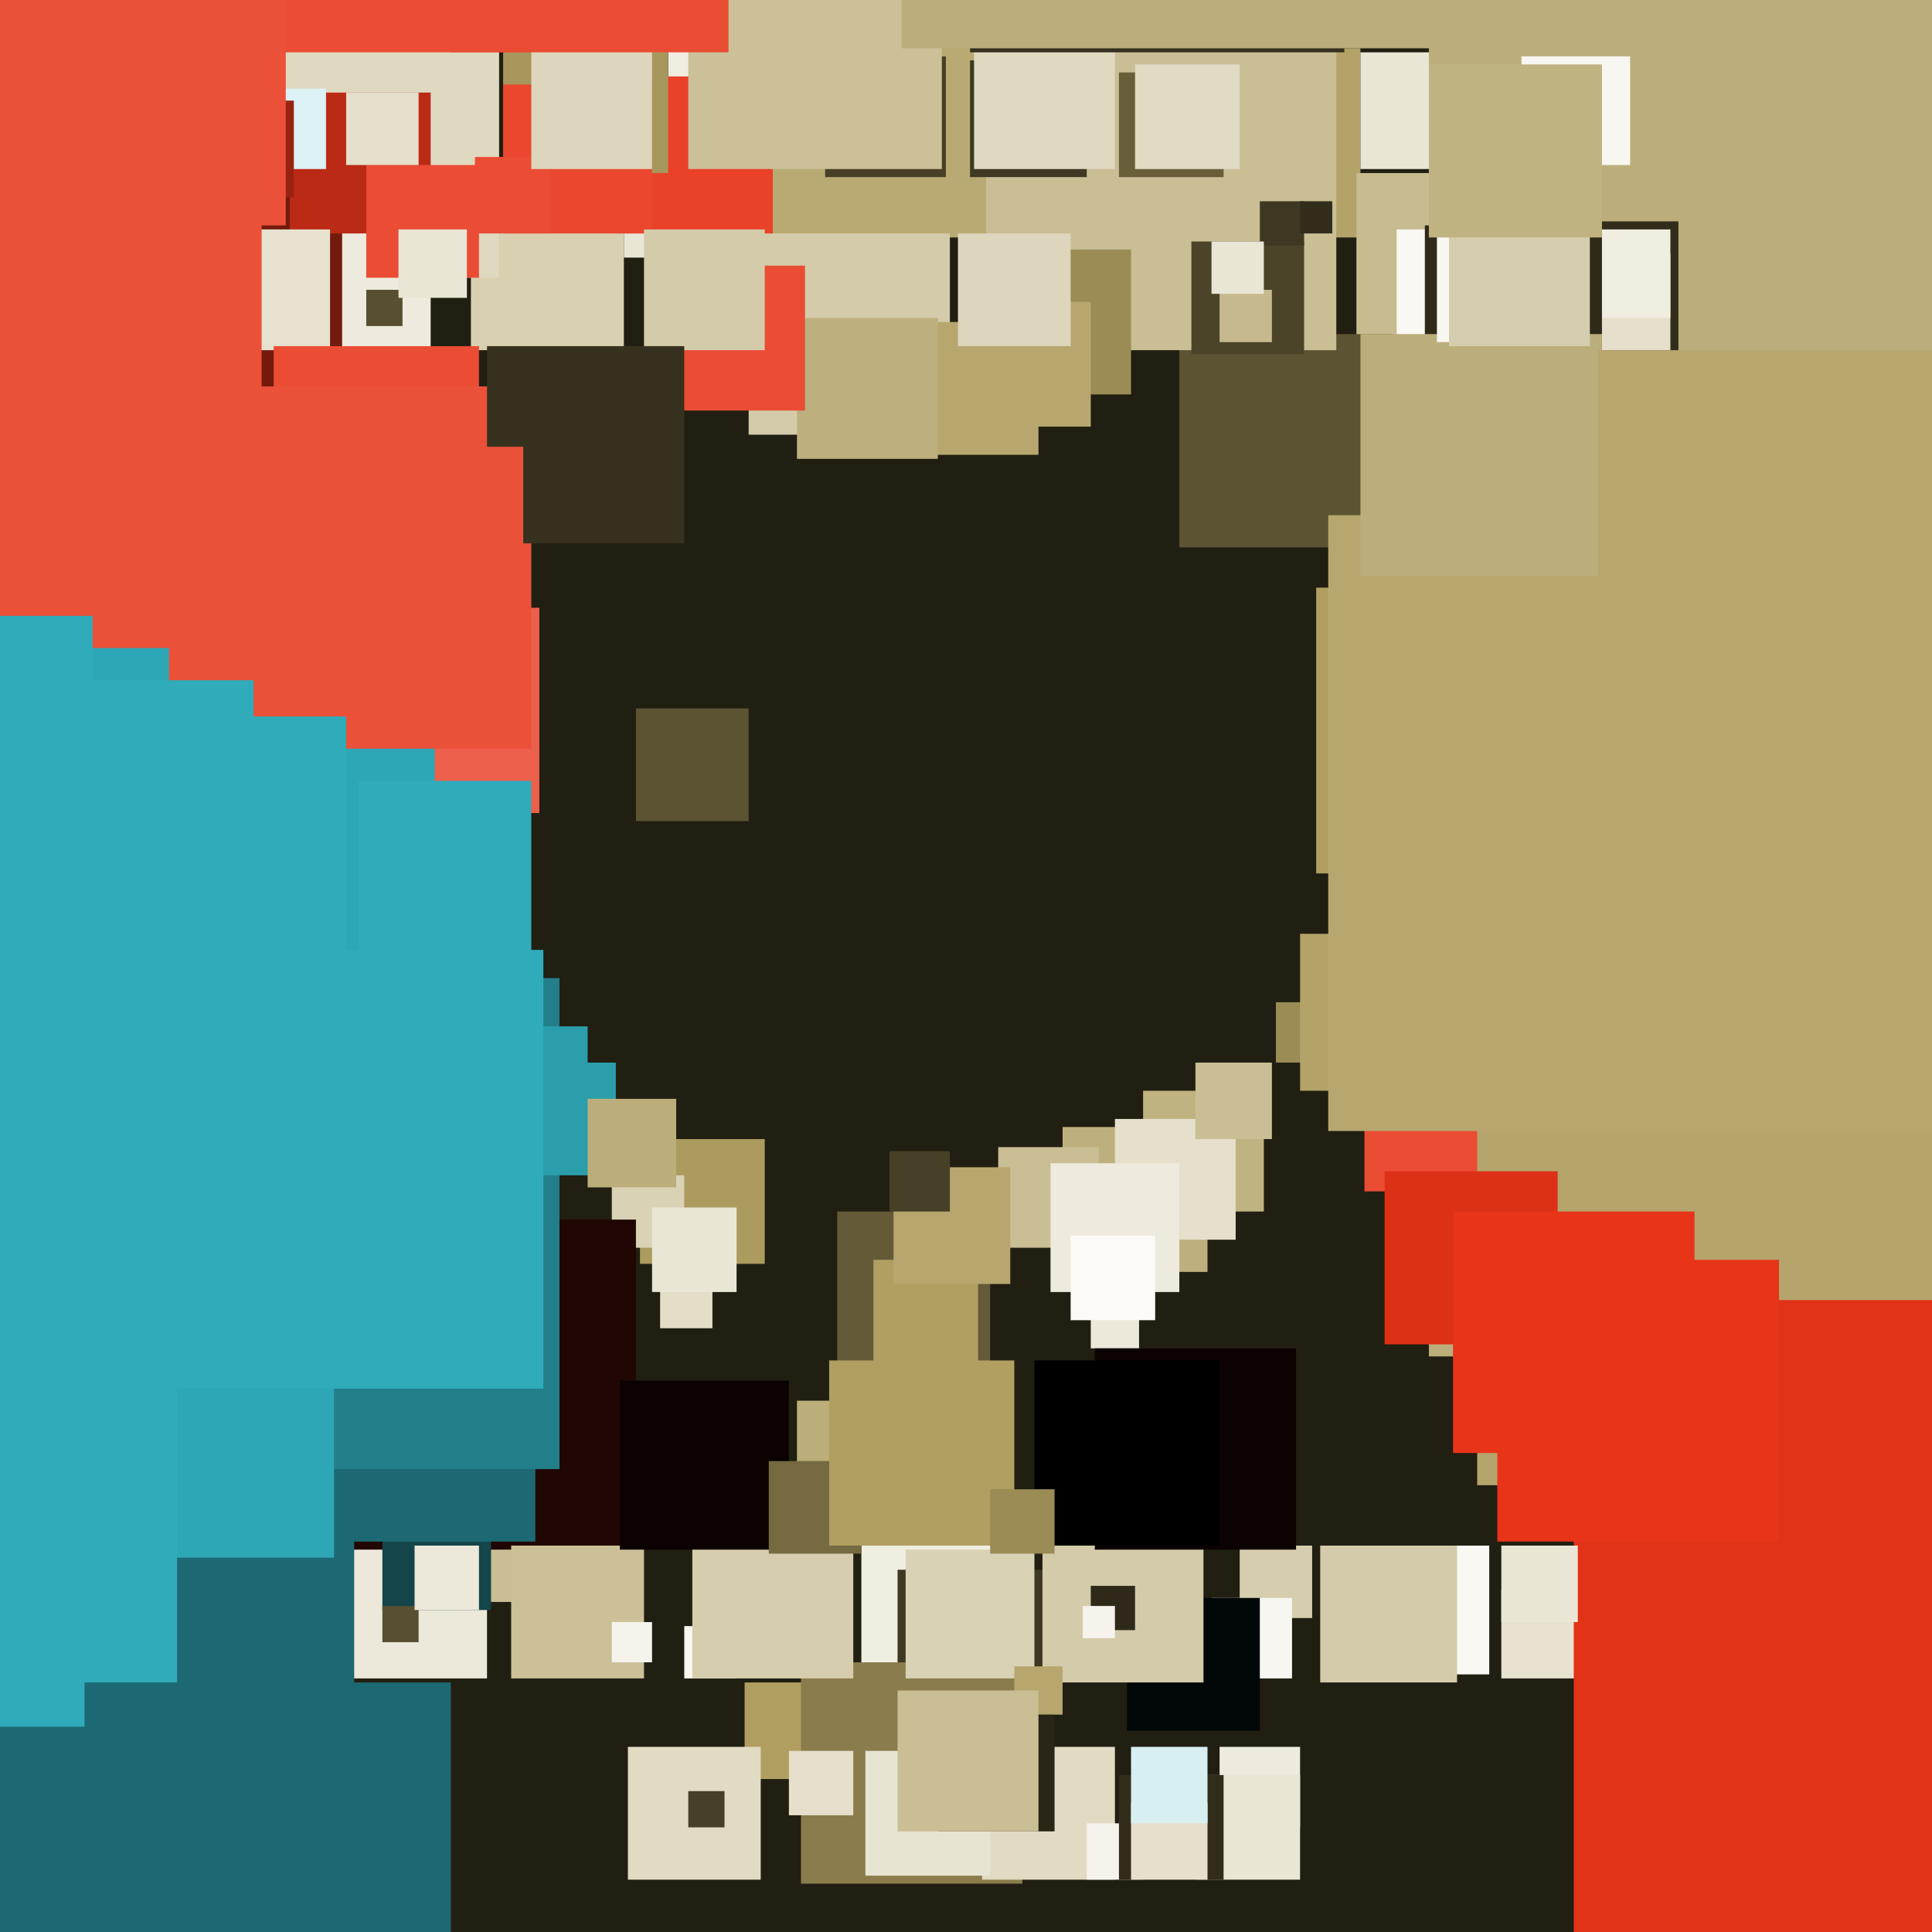 <svg xmlns="http://www.w3.org/2000/svg" width="480px" height="480px">
  <rect width="480" height="480" fill="rgb(33,30,18)"/>
  <rect x="170" y="404" width="13" height="13" fill="rgb(247,246,240)"/>
  <rect x="159" y="283" width="31" height="31" fill="rgb(171,155,94)"/>
  <rect x="317" y="249" width="15" height="15" fill="rgb(155,140,85)"/>
  <rect x="189" y="-1" width="60" height="60" fill="rgb(185,170,115)"/>
  <rect x="303" y="434" width="20" height="20" fill="rgb(238,234,221)"/>
  <rect x="323" y="232" width="39" height="39" fill="rgb(179,163,104)"/>
  <rect x="291" y="12" width="47" height="47" fill="rgb(179,163,104)"/>
  <rect x="166" y="-10" width="29" height="29" fill="rgb(240,237,225)"/>
  <rect x="71" y="316" width="82" height="82" fill="rgb(201,190,148)"/>
  <rect x="338" y="13" width="29" height="29" fill="rgb(234,230,214)"/>
  <rect x="58" y="354" width="63" height="63" fill="rgb(236,232,218)"/>
  <rect x="185" y="418" width="24" height="24" fill="rgb(176,159,97)"/>
  <rect x="355" y="-9" width="346" height="346" fill="rgb(188,174,122)"/>
  <rect x="186" y="58" width="50" height="50" fill="rgb(212,203,170)"/>
  <rect x="264" y="280" width="36" height="36" fill="rgb(190,176,126)"/>
  <rect x="152" y="292" width="18" height="18" fill="rgb(218,210,181)"/>
  <rect x="327" y="146" width="71" height="71" fill="rgb(176,159,97)"/>
  <rect x="155" y="53" width="11" height="11" fill="rgb(234,230,214)"/>
  <rect x="76" y="303" width="82" height="82" fill="rgb(33,7,3)"/>
  <rect x="95" y="373" width="27" height="27" fill="rgb(19,69,75)"/>
  <rect x="61" y="311" width="72" height="72" fill="rgb(29,105,115)"/>
  <rect x="308" y="384" width="18" height="18" fill="rgb(214,205,174)"/>
  <rect x="127" y="384" width="33" height="33" fill="rgb(203,192,152)"/>
  <rect x="359" y="55" width="58" height="58" fill="rgb(50,45,27)"/>
  <rect x="214" y="384" width="35" height="35" fill="rgb(240,237,225)"/>
  <rect x="223" y="390" width="37" height="37" fill="rgb(62,56,34)"/>
  <rect x="198" y="348" width="36" height="36" fill="rgb(188,174,122)"/>
  <rect x="199" y="413" width="55" height="55" fill="rgb(138,124,76)"/>
  <rect x="208" y="301" width="38" height="38" fill="rgb(100,90,55)"/>
  <rect x="156" y="434" width="33" height="33" fill="rgb(225,219,196)"/>
  <rect x="391" y="63" width="24" height="24" fill="rgb(229,223,203)"/>
  <rect x="337" y="43" width="52" height="52" fill="rgb(199,188,144)"/>
  <rect x="293" y="83" width="53" height="53" fill="rgb(92,83,50)"/>
  <rect x="117" y="49" width="38" height="38" fill="rgb(216,208,177)"/>
  <rect x="248" y="285" width="25" height="25" fill="rgb(201,190,148)"/>
  <rect x="1" y="-54" width="123" height="123" fill="rgb(223,217,192)"/>
  <rect x="-38" y="45" width="145" height="145" fill="rgb(238,234,221)"/>
  <rect x="153" y="19" width="39" height="39" fill="rgb(233,66,41)"/>
  <rect x="339" y="166" width="130" height="130" fill="rgb(234,76,52)"/>
  <rect x="217" y="313" width="26" height="26" fill="rgb(176,159,97)"/>
  <rect x="301" y="397" width="20" height="20" fill="rgb(247,246,240)"/>
  <rect x="280" y="397" width="33" height="33" fill="rgb(2,8,8)"/>
  <rect x="378" y="14" width="27" height="27" fill="rgb(247,246,240)"/>
  <rect x="297" y="441" width="26" height="26" fill="rgb(234,230,214)"/>
  <rect x="12" y="46" width="73" height="73" fill="rgb(116,26,12)"/>
  <rect x="225" y="80" width="33" height="33" fill="rgb(183,167,111)"/>
  <rect x="244" y="434" width="33" height="33" fill="rgb(225,219,196)"/>
  <rect x="-95" y="333" width="183" height="183" fill="rgb(29,105,115)"/>
  <rect x="347" y="57" width="48" height="48" fill="rgb(249,248,243)"/>
  <rect x="245" y="0" width="87" height="87" fill="rgb(201,190,148)"/>
  <rect x="198" y="79" width="35" height="35" fill="rgb(190,176,126)"/>
  <rect x="72" y="23" width="35" height="35" fill="rgb(187,42,20)"/>
  <rect x="241" y="15" width="29" height="29" fill="rgb(62,56,34)"/>
  <rect x="125" y="2" width="41" height="41" fill="rgb(167,151,92)"/>
  <rect x="222" y="290" width="29" height="29" fill="rgb(183,167,111)"/>
  <rect x="259" y="378" width="40" height="40" fill="rgb(212,203,170)"/>
  <rect x="271" y="394" width="11" height="11" fill="rgb(46,41,25)"/>
  <rect x="270" y="453" width="14" height="14" fill="rgb(245,243,236)"/>
  <rect x="242" y="7" width="35" height="35" fill="rgb(223,217,192)"/>
  <rect x="284" y="271" width="30" height="30" fill="rgb(192,179,130)"/>
  <rect x="196" y="435" width="16" height="16" fill="rgb(229,223,203)"/>
  <rect x="245" y="62" width="36" height="36" fill="rgb(155,140,85)"/>
  <rect x="52" y="57" width="30" height="30" fill="rgb(231,225,207)"/>
  <rect x="367" y="228" width="141" height="141" fill="rgb(181,165,108)"/>
  <rect x="17" y="243" width="122" height="122" fill="rgb(34,126,137)"/>
  <rect x="91" y="41" width="28" height="28" fill="rgb(234,76,52)"/>
  <rect x="152" y="403" width="10" height="10" fill="rgb(245,243,236)"/>
  <rect x="278" y="441" width="26" height="26" fill="rgb(50,45,27)"/>
  <rect x="393" y="57" width="22" height="22" fill="rgb(240,237,225)"/>
  <rect x="278" y="18" width="26" height="26" fill="rgb(104,94,57)"/>
  <rect x="225" y="385" width="32" height="32" fill="rgb(218,210,181)"/>
  <rect x="354" y="56" width="44" height="44" fill="rgb(46,41,25)"/>
  <rect x="15" y="-116" width="129" height="129" fill="rgb(234,76,52)"/>
  <rect x="373" y="395" width="22" height="22" fill="rgb(231,225,207)"/>
  <rect x="83" y="151" width="51" height="51" fill="rgb(236,95,74)"/>
  <rect x="91" y="72" width="9" height="9" fill="rgb(88,79,48)"/>
  <rect x="241" y="-80" width="93" height="93" fill="rgb(54,49,30)"/>
  <rect x="252" y="414" width="12" height="12" fill="rgb(183,167,111)"/>
  <rect x="271" y="323" width="12" height="12" fill="rgb(236,232,218)"/>
  <rect x="125" y="21" width="37" height="37" fill="rgb(234,71,46)"/>
  <rect x="277" y="278" width="30" height="30" fill="rgb(229,223,203)"/>
  <rect x="272" y="335" width="50" height="50" fill="rgb(11,2,1)"/>
  <rect x="86" y="23" width="18" height="18" fill="rgb(229,223,203)"/>
  <rect x="-102" y="-3" width="167" height="167" fill="rgb(235,81,57)"/>
  <rect x="344" y="291" width="43" height="43" fill="rgb(220,49,23)"/>
  <rect x="257" y="338" width="46" height="46" fill="rgb(0,0,0)"/>
  <rect x="391" y="323" width="182" height="182" fill="rgb(226,50,24)"/>
  <rect x="68" y="86" width="51" height="51" fill="rgb(234,76,52)"/>
  <rect x="330" y="128" width="153" height="153" fill="rgb(183,167,111)"/>
  <rect x="-15" y="289" width="98" height="98" fill="rgb(45,166,181)"/>
  <rect x="297" y="264" width="19" height="19" fill="rgb(201,190,148)"/>
  <rect x="215" y="435" width="31" height="31" fill="rgb(232,228,210)"/>
  <rect x="240" y="75" width="31" height="31" fill="rgb(183,167,111)"/>
  <rect x="164" y="317" width="13" height="13" fill="rgb(227,221,199)"/>
  <rect x="233" y="426" width="29" height="29" fill="rgb(41,37,23)"/>
  <rect x="0" y="161" width="108" height="108" fill="rgb(45,166,181)"/>
  <rect x="338" y="83" width="60" height="60" fill="rgb(188,174,122)"/>
  <rect x="281" y="448" width="19" height="19" fill="rgb(229,223,203)"/>
  <rect x="95" y="399" width="9" height="9" fill="rgb(88,79,48)"/>
  <rect x="261" y="289" width="32" height="32" fill="rgb(238,234,221)"/>
  <rect x="221" y="286" width="15" height="15" fill="rgb(71,64,39)"/>
  <rect x="172" y="377" width="40" height="40" fill="rgb(214,205,174)"/>
  <rect x="361" y="301" width="60" height="60" fill="rgb(232,52,25)"/>
  <rect x="296" y="60" width="28" height="28" fill="rgb(75,68,41)"/>
  <rect x="118" y="39" width="19" height="19" fill="rgb(234,76,52)"/>
  <rect x="99" y="57" width="17" height="17" fill="rgb(234,230,214)"/>
  <rect x="61" y="22" width="20" height="20" fill="rgb(220,241,243)"/>
  <rect x="205" y="14" width="30" height="30" fill="rgb(71,64,39)"/>
  <rect x="357" y="58" width="27" height="27" fill="rgb(247,246,240)"/>
  <rect x="42" y="96" width="90" height="90" fill="rgb(235,81,57)"/>
  <rect x="162" y="300" width="21" height="21" fill="rgb(234,230,214)"/>
  <rect x="238" y="58" width="28" height="28" fill="rgb(221,214,188)"/>
  <rect x="282" y="16" width="26" height="26" fill="rgb(225,219,196)"/>
  <rect x="164" y="66" width="36" height="36" fill="rgb(234,76,52)"/>
  <rect x="-90" y="153" width="113" height="113" fill="rgb(47,171,186)"/>
  <rect x="171" y="-21" width="63" height="63" fill="rgb(203,192,152)"/>
  <rect x="-163" y="222" width="207" height="207" fill="rgb(47,171,186)"/>
  <rect x="154" y="343" width="42" height="42" fill="rgb(11,2,1)"/>
  <rect x="191" y="363" width="23" height="23" fill="rgb(117,106,64)"/>
  <rect x="397" y="87" width="105" height="105" fill="rgb(183,167,111)"/>
  <rect x="15" y="169" width="71" height="71" fill="rgb(47,171,186)"/>
  <rect x="281" y="434" width="19" height="19" fill="rgb(215,239,241)"/>
  <rect x="360" y="51" width="35" height="35" fill="rgb(214,205,174)"/>
  <rect x="160" y="57" width="30" height="30" fill="rgb(212,203,170)"/>
  <rect x="224" y="-120" width="132" height="132" fill="rgb(188,174,122)"/>
  <rect x="121" y="86" width="49" height="49" fill="rgb(54,49,30)"/>
  <rect x="266" y="307" width="21" height="21" fill="rgb(251,250,247)"/>
  <rect x="158" y="176" width="28" height="28" fill="rgb(92,83,50)"/>
  <rect x="355" y="16" width="43" height="43" fill="rgb(192,179,130)"/>
  <rect x="223" y="420" width="35" height="35" fill="rgb(201,190,148)"/>
  <rect x="338" y="384" width="32" height="32" fill="rgb(249,248,243)"/>
  <rect x="269" y="399" width="8" height="8" fill="rgb(245,243,236)"/>
  <rect x="103" y="384" width="16" height="16" fill="rgb(236,232,218)"/>
  <rect x="303" y="72" width="13" height="13" fill="rgb(198,185,141)"/>
  <rect x="372" y="313" width="70" height="70" fill="rgb(232,52,25)"/>
  <rect x="313" y="50" width="11" height="11" fill="rgb(62,56,34)"/>
  <rect x="323" y="50" width="8" height="8" fill="rgb(50,45,27)"/>
  <rect x="49" y="25" width="24" height="24" fill="rgb(154,34,16)"/>
  <rect x="171" y="445" width="9" height="9" fill="rgb(71,64,39)"/>
  <rect x="63" y="111" width="67" height="67" fill="rgb(235,81,57)"/>
  <rect x="206" y="338" width="46" height="46" fill="rgb(176,159,97)"/>
  <rect x="125" y="264" width="28" height="28" fill="rgb(43,158,172)"/>
  <rect x="21" y="418" width="91" height="91" fill="rgb(29,105,115)"/>
  <rect x="119" y="255" width="27" height="27" fill="rgb(43,158,172)"/>
  <rect x="89" y="194" width="43" height="43" fill="rgb(47,171,186)"/>
  <rect x="328" y="384" width="34" height="34" fill="rgb(212,203,170)"/>
  <rect x="246" y="370" width="16" height="16" fill="rgb(155,140,85)"/>
  <rect x="146" y="273" width="22" height="22" fill="rgb(188,174,122)"/>
  <rect x="373" y="384" width="19" height="19" fill="rgb(234,230,214)"/>
  <rect x="-85" y="-100" width="156" height="156" fill="rgb(235,81,57)"/>
  <rect x="132" y="12" width="30" height="30" fill="rgb(221,214,188)"/>
  <rect x="301" y="60" width="13" height="13" fill="rgb(234,230,214)"/>
  <rect x="26" y="236" width="109" height="109" fill="rgb(47,171,186)"/>
  <rect x="112" y="-56" width="69" height="69" fill="rgb(234,76,52)"/>
</svg>